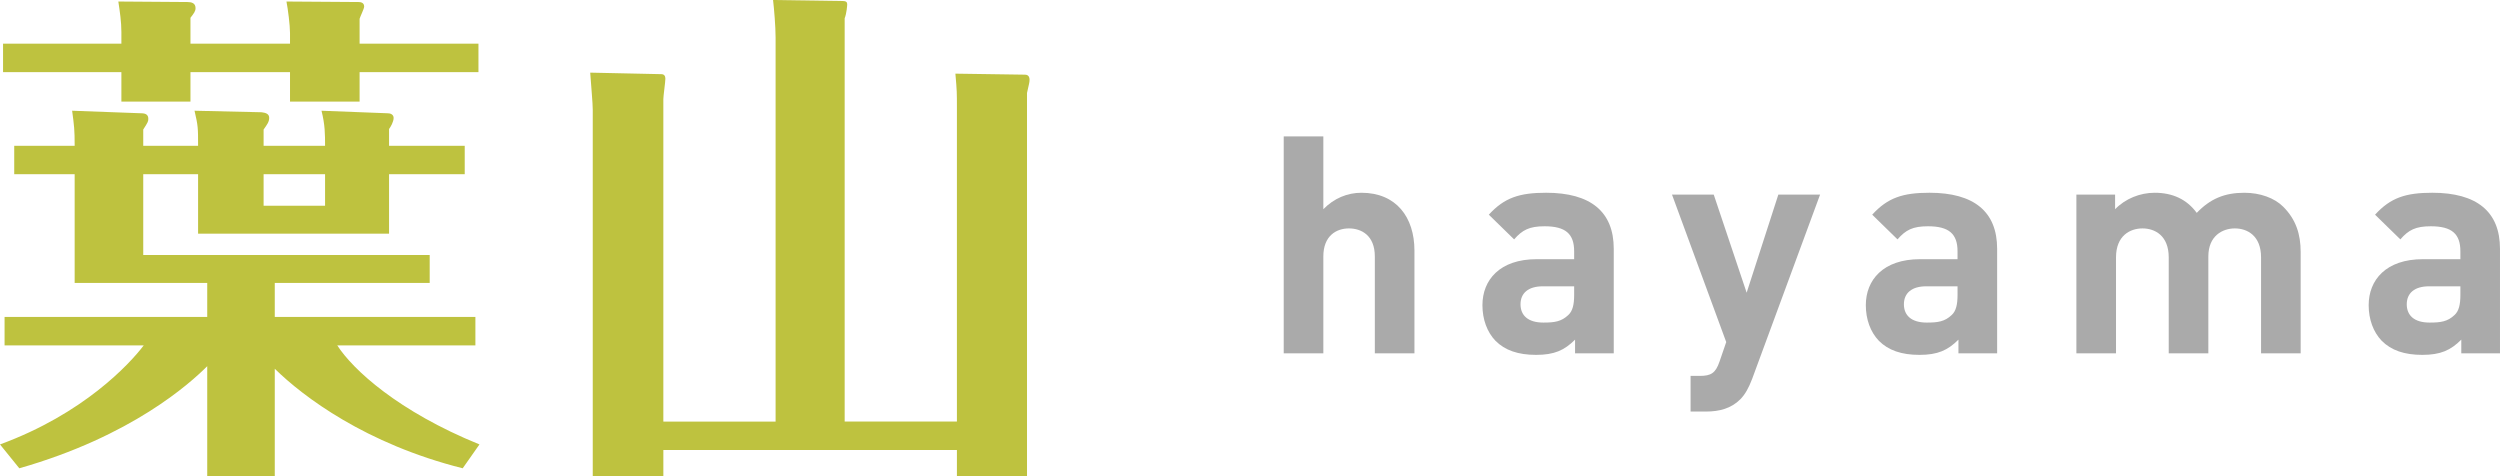 <?xml version="1.0" encoding="utf-8"?>
<!-- Generator: Adobe Illustrator 19.1.0, SVG Export Plug-In . SVG Version: 6.00 Build 0)  -->
<svg version="1.1" xmlns="http://www.w3.org/2000/svg" xmlns:xlink="http://www.w3.org/1999/xlink" x="0px" y="0px"
	 viewBox="0 0 295.314 56.278" enable-background="new 0 0 295.314 56.278" xml:space="preserve">
<g id="レイヤー_1">
	<g>
		<g>
			<path fill="#BEC23F" d="M32.458,37.438h23.699v3.36H39.838c1.86,2.88,7.2,7.799,16.799,11.699l-1.98,2.82
				c-11.459-2.88-18.839-8.459-22.199-11.759v12.719h-7.979v-13.02c-2.04,2.04-8.94,8.28-22.199,12.06L0,52.498
				c9.839-3.6,15.299-9.479,16.979-11.699H0.54v-3.36h23.939v-4.02H8.819V20.58H1.68v-3.36h7.14c0-1.92-0.06-2.34-0.3-4.14l8.16,0.3
				c0.54,0,0.84,0.18,0.84,0.66c0,0.3-0.06,0.42-0.6,1.26v1.92h6.479c0-2.1,0-2.34-0.42-4.14l7.919,0.18
				c0.48,0.06,0.9,0.18,0.9,0.66c0,0.479-0.24,0.78-0.66,1.38v1.92h7.26c0-1.38,0-2.46-0.42-4.14l7.799,0.3
				c0.66,0,0.72,0.42,0.72,0.54c0,0.479-0.36,1.08-0.54,1.32v1.98h8.939v3.36h-8.939v7.02H23.399v-7.02h-6.479v9.54h33.838v3.3
				H32.458V37.438z M14.339,3.78c0-1.2-0.18-2.4-0.36-3.6l8.16,0.06c0.48,0,0.96,0.12,0.96,0.72c0,0.36-0.18,0.6-0.6,1.14v3.06
				h11.759V3.9c0-0.9-0.24-2.82-0.42-3.72l8.52,0.06c0.6,0,0.66,0.36,0.66,0.54c0,0.24-0.48,1.2-0.54,1.44v2.94h14.04v3.36h-14.04
				V12h-8.22V8.52H22.499V12h-8.16V8.52H0.36V5.16h13.979V3.78z M38.398,20.58h-7.26v3.72h7.26V20.58z"/>
			<path fill="#BEC23F" d="M91.618,49.798V4.44c0-1.32-0.18-3.42-0.3-4.44l8.219,0.12c0.48,0,0.54,0.18,0.54,0.42
				c0,0.06-0.06,1.02-0.3,1.62v47.638h13.259V12.72c0-1.8,0-1.98-0.18-4.02l8.22,0.12c0.18,0,0.54,0.06,0.54,0.6
				c0,0.3-0.06,0.48-0.3,1.56v45.298h-8.28v-3.12H78.359v3.12h-8.34V12.96c0-0.78-0.18-2.64-0.3-4.38l8.399,0.18
				c0.36,0,0.48,0.24,0.48,0.54c0,0.36-0.24,2.04-0.24,2.4v38.099H91.618z"/>
		</g>
		<g>
			<path fill="#AAAAAA" d="M162.403,41.74V30.293c0-2.483-1.583-3.312-3.06-3.312c-1.476,0-3.023,0.864-3.023,3.312V41.74h-4.68
				V16.111h4.68v8.603c1.26-1.296,2.844-1.944,4.5-1.944c4.104,0,6.263,2.88,6.263,6.839v12.13H162.403z"/>
			<path fill="#AAAAAA" d="M186.055,41.74v-1.62c-1.26,1.26-2.448,1.8-4.607,1.8c-2.124,0-3.671-0.54-4.787-1.656
				c-1.008-1.044-1.548-2.556-1.548-4.212c0-2.987,2.052-5.435,6.407-5.435h4.427v-0.936c0-2.052-1.008-2.952-3.491-2.952
				c-1.8,0-2.628,0.432-3.6,1.548l-2.988-2.916c1.836-2.016,3.636-2.592,6.767-2.592c5.255,0,7.991,2.232,7.991,6.623V41.74H186.055
				z M185.947,33.821h-3.708c-1.692,0-2.627,0.792-2.627,2.124c0,1.296,0.864,2.16,2.7,2.16c1.295,0,2.124-0.108,2.952-0.9
				c0.504-0.468,0.684-1.224,0.684-2.375V33.821z"/>
			<path fill="#AAAAAA" d="M206.971,44.763c-0.396,1.044-0.828,1.836-1.404,2.412c-1.08,1.08-2.484,1.439-4.032,1.439H199.7v-4.211
				h1.08c1.332,0,1.872-0.324,2.34-1.692l0.792-2.304l-6.407-17.421h4.931l3.888,11.59l3.744-11.59h4.931L206.971,44.763z"/>
			<path fill="#AAAAAA" d="M231.343,41.74v-1.62c-1.26,1.26-2.448,1.8-4.607,1.8c-2.124,0-3.671-0.54-4.787-1.656
				c-1.008-1.044-1.548-2.556-1.548-4.212c0-2.987,2.052-5.435,6.407-5.435h4.427v-0.936c0-2.052-1.008-2.952-3.491-2.952
				c-1.8,0-2.628,0.432-3.6,1.548l-2.988-2.916c1.836-2.016,3.636-2.592,6.767-2.592c5.255,0,7.991,2.232,7.991,6.623V41.74H231.343
				z M231.235,33.821h-3.708c-1.692,0-2.627,0.792-2.627,2.124c0,1.296,0.864,2.16,2.7,2.16c1.295,0,2.124-0.108,2.952-0.9
				c0.504-0.468,0.684-1.224,0.684-2.375V33.821z"/>
			<path fill="#AAAAAA" d="M267.089,41.74V30.401c0-2.556-1.62-3.42-3.096-3.42c-1.44,0-3.131,0.864-3.131,3.312V41.74h-4.68V30.401
				c0-2.556-1.62-3.42-3.096-3.42c-1.476,0-3.131,0.864-3.131,3.42V41.74h-4.68V22.986h4.572v1.728
				c1.224-1.26,2.952-1.944,4.679-1.944c2.088,0,3.78,0.756,4.967,2.376c1.584-1.656,3.276-2.376,5.615-2.376
				c1.872,0,3.564,0.612,4.607,1.656c1.512,1.512,2.052,3.276,2.052,5.328V41.74H267.089z"/>
			<path fill="#AAAAAA" d="M290.742,41.74v-1.62c-1.26,1.26-2.448,1.8-4.607,1.8c-2.124,0-3.671-0.54-4.787-1.656
				c-1.008-1.044-1.548-2.556-1.548-4.212c0-2.987,2.052-5.435,6.407-5.435h4.427v-0.936c0-2.052-1.008-2.952-3.491-2.952
				c-1.8,0-2.628,0.432-3.6,1.548l-2.988-2.916c1.836-2.016,3.636-2.592,6.767-2.592c5.255,0,7.991,2.232,7.991,6.623V41.74H290.742
				z M290.634,33.821h-3.708c-1.692,0-2.627,0.792-2.627,2.124c0,1.296,0.864,2.16,2.7,2.16c1.295,0,2.124-0.108,2.952-0.9
				c0.504-0.468,0.684-1.224,0.684-2.375V33.821z"/>
		</g>
	</g>
</g>
<g id="レイヤー_2">
</g>
</svg>
